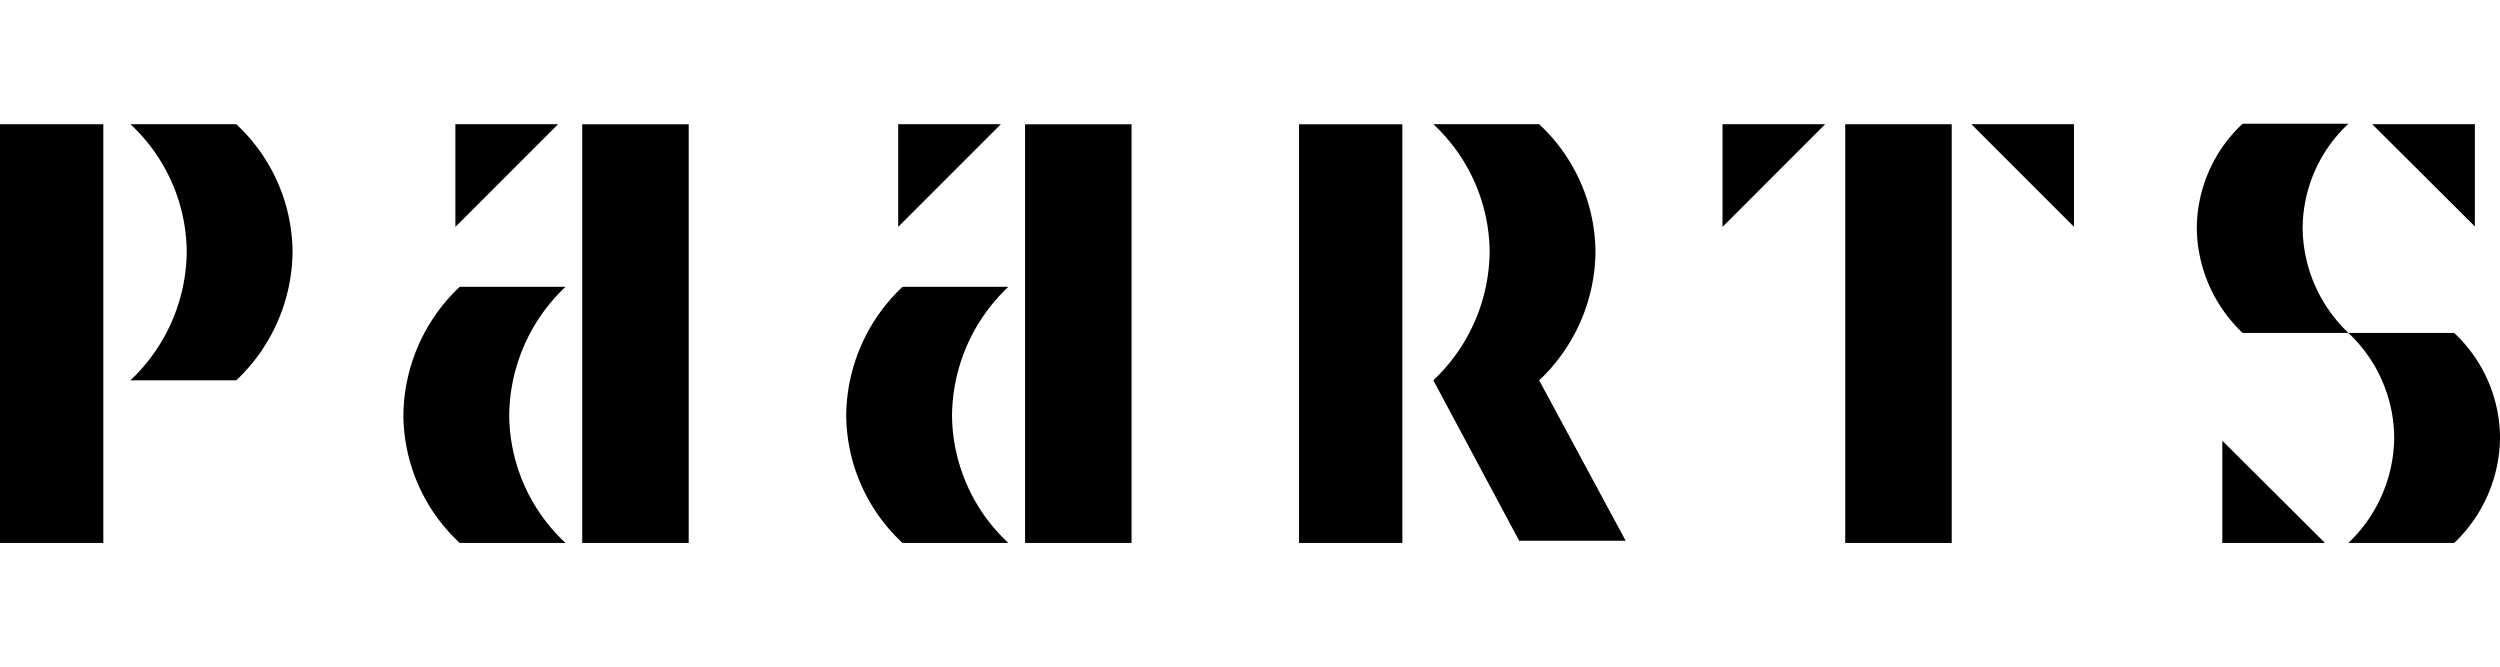 <svg xmlns="http://www.w3.org/2000/svg" xmlns:xlink="http://www.w3.org/1999/xlink" width="300" height="80" viewBox="0 0 300 80">
  <defs>
    <clipPath id="clip-path">
      <rect id="Rectangle_370" data-name="Rectangle 370" width="300" height="50.309" fill="none"/>
    </clipPath>
    <clipPath id="clip-Paarts-webfloweditor">
      <rect width="300" height="80"/>
    </clipPath>
  </defs>
  <g id="Paarts-webfloweditor" clip-path="url(#clip-Paarts-webfloweditor)">
    <g id="Group_12" data-name="Group 12" transform="translate(0 14.845)">
      <rect id="Rectangle_365" data-name="Rectangle 365" width="12.777" height="50.245" transform="translate(221.428 0.063)"/>
      <path id="Path_32" data-name="Path 32" d="M334.054.1V12.423L346.373.1Z" transform="translate(-127.352 -0.04)"/>
      <path id="Path_33" data-name="Path 33" d="M382.313.1l12.318,12.318V.1Z" transform="translate(-145.751 -0.04)"/>
      <rect id="Rectangle_366" data-name="Rectangle 366" width="12.4" height="50.245" transform="translate(0 0.063)"/>
      <g id="Group_11" data-name="Group 11">
        <g id="Group_10" data-name="Group 10" clip-path="url(#clip-path)">
          <path id="Path_34" data-name="Path 34" d="M37.992,30.834A21.481,21.481,0,0,0,44.75,15.417,21.124,21.124,0,0,0,37.991.1h-12.7A21.124,21.124,0,0,1,32.05,15.418a21.481,21.481,0,0,1-6.758,15.415Z" transform="translate(-9.642 -0.04)"/>
          <path id="Path_35" data-name="Path 35" d="M443.3,73.747,430.984,61.479V73.747Z" transform="translate(-164.303 -23.437)"/>
          <path id="Path_36" data-name="Path 36" d="M460.053.1l12.319,12.268V.1Z" transform="translate(-175.388 -0.04)"/>
          <path id="Path_37" data-name="Path 37" d="M431.537,25.106a17.571,17.571,0,0,1-5.5-12.594A17.282,17.282,0,0,1,431.537,0h12.7a17.282,17.282,0,0,0-5.5,12.513,17.572,17.572,0,0,0,5.5,12.594Z" transform="translate(-162.421 0)"/>
          <path id="Path_38" data-name="Path 38" d="M468.13,65.778a17.664,17.664,0,0,0,5.5-12.641,17.37,17.37,0,0,0-5.5-12.56h-12.7a17.369,17.369,0,0,1,5.5,12.56,17.664,17.664,0,0,1-5.5,12.641Z" transform="translate(-173.626 -15.468)"/>
          <rect id="Rectangle_367" data-name="Rectangle 367" width="12.4" height="50.246" transform="translate(155.883 0.063)"/>
          <path id="Path_39" data-name="Path 39" d="M290.671,30.834h0a21.48,21.48,0,0,0,6.758-15.412A21.124,21.124,0,0,0,290.67.1h-12.7a21.124,21.124,0,0,1,6.758,15.318,21.481,21.481,0,0,1-6.758,15.415h0l10.3,19.249h12.779Z" transform="translate(-105.971 -0.04)"/>
          <rect id="Rectangle_368" data-name="Rectangle 368" width="12.779" height="50.246" transform="translate(69.867 0.063)"/>
          <path id="Path_40" data-name="Path 40" d="M100.631.1,88.313,12.423V.1Z" transform="translate(-33.667 -0.04)"/>
          <path id="Path_41" data-name="Path 41" d="M84.986,31.632a21.481,21.481,0,0,0-6.758,15.417,21.124,21.124,0,0,0,6.758,15.318h12.7a21.124,21.124,0,0,1-6.758-15.318,21.481,21.481,0,0,1,6.758-15.417Z" transform="translate(-29.822 -12.059)"/>
          <rect id="Rectangle_369" data-name="Rectangle 369" width="12.779" height="50.246" transform="translate(123.008 0.063)"/>
          <path id="Path_42" data-name="Path 42" d="M186.511.1,174.192,12.419V.1Z" transform="translate(-66.409 -0.04)"/>
          <path id="Path_43" data-name="Path 43" d="M170.865,31.632a21.481,21.481,0,0,0-6.758,15.417,21.124,21.124,0,0,0,6.758,15.318h12.7a21.124,21.124,0,0,1-6.758-15.318,21.481,21.481,0,0,1,6.758-15.417Z" transform="translate(-62.563 -12.059)"/>
        </g>
      </g>
    </g>
  </g>
</svg>
